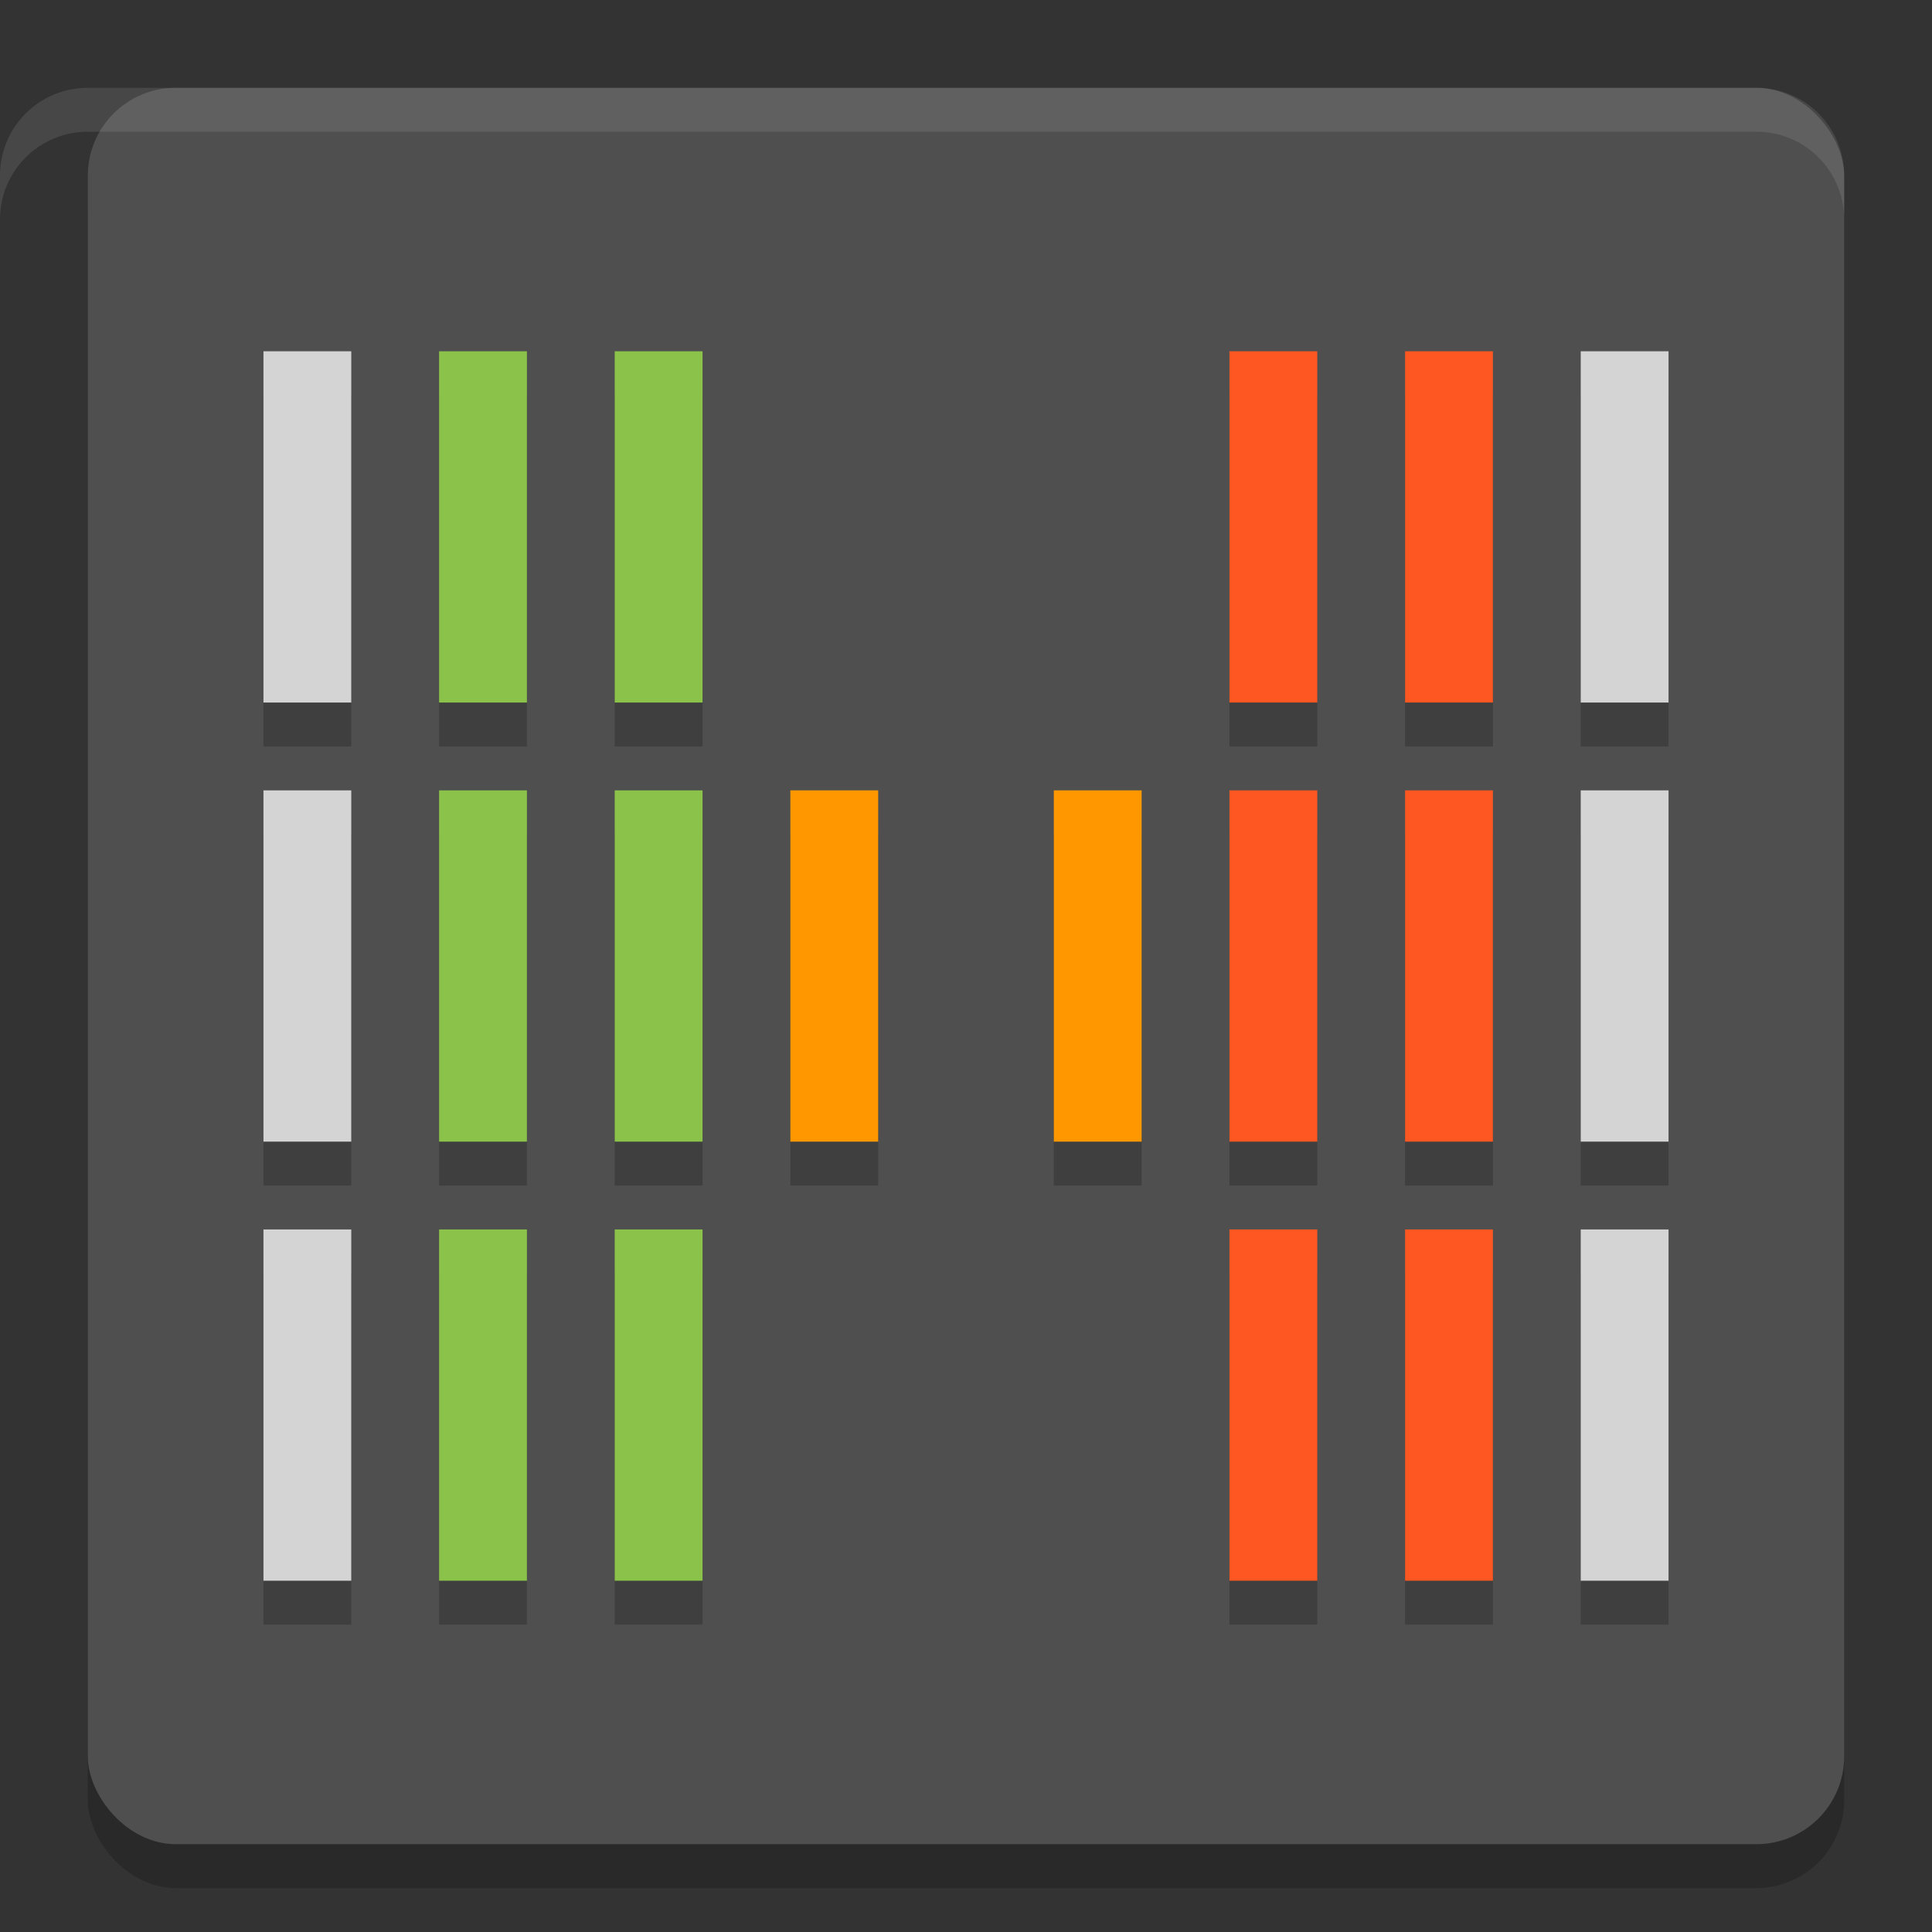 <svg xmlns="http://www.w3.org/2000/svg" width="22" height="22" version="1.1">
 <rect width="100%" height="100%" fill="#333333" stroke="none"/>
 <g transform="translate(-1,-1)">
  <rect style="opacity:0.2" width="20" height="20" x="2" y="2.5" rx="1" ry="1"/>
  <rect style="fill:#4f4f4f" width="20" height="20" x="2" y="2" rx="1" ry="1"/>
  <path style="opacity:0.2" d="M 4,5.5 V 9.5 H 5 V 5.5 Z M 6,5.5 V 9.5 H 7 V 5.5 Z M 8,5.5 V 9.5 H 9 V 5.5 Z M 15,5.5 V 9.5 H 16 V 5.5 Z M 17,5.5 V 9.5 H 18 V 5.5 Z M 19,5.5 V 9.5 H 20 V 5.5 Z M 4,10.5 V 14.5 H 5 V 10.5 Z M 6,10.5 V 14.5 H 7 V 10.5 Z M 8,10.5 V 14.5 H 9 V 10.5 Z M 10,10.5 V 14.5 H 11 V 10.5 Z M 13,10.5 V 14.5 H 14 V 10.5 Z M 15,10.5 V 14.5 H 16 V 10.5 Z M 17,10.5 V 14.5 H 18 V 10.5 Z M 19,10.5 V 14.5 H 20 V 10.5 Z M 4,15.5 V 19.5 H 5 V 15.5 Z M 6,15.5 V 19.5 H 7 V 15.5 Z M 8,15.5 V 19.5 H 9 V 15.5 Z M 15,15.5 V 19.5 H 16 V 15.5 Z M 17,15.5 V 19.5 H 18 V 15.5 Z M 19,15.5 V 19.5 H 20 V 15.5 Z"/>
  <path style="fill:#8bc34a" d="M 6,5 V 9 H 7 V 5 Z M 8,5 V 9 H 9 V 5 Z M 6,10 V 14 H 7 V 10 Z M 8,10 V 14 H 9 V 10 Z M 6,15 V 19 H 7 V 15 Z M 8,15 V 19 H 9 V 15 Z"/>
  <path style="fill:#ff9800" d="M 10,10 V 14 H 11 V 10 Z M 13,10 V 14 H 14 V 10 Z"/>
  <path style="fill:#ff5722" d="M 15,5 V 9 H 16 V 5 Z M 17,5 V 9 H 18 V 5 Z M 15,10 V 14 H 16 V 10 Z M 17,10 V 14 H 18 V 10 Z M 15,15 V 19 H 16 V 15 Z M 17,15 V 19 H 18 V 15 Z"/>
  <path style="fill:#d4d4d4" d="M 20,9 H 19 V 5 H 20 Z M 20,14 H 19 V 10 H 20 Z M 20,19 H 19 V 15 H 20 Z M 4,15 H 5 V 19 H 4 Z M 4,10 H 5 V 14 H 4 Z M 4,5 H 5 V 9 H 4 Z"/>
  <path style="opacity:0.1;fill:#ffffff" d="M 2,2 C 1.446,2 1,2.446 1,3 V 3.5 C 1,2.946 1.446,2.5 2,2.5 H 21 C 21.554,2.5 22,2.946 22,3.5 V 3 C 22,2.446 21.554,2 21,2 Z"/>
 </g>
</svg>

